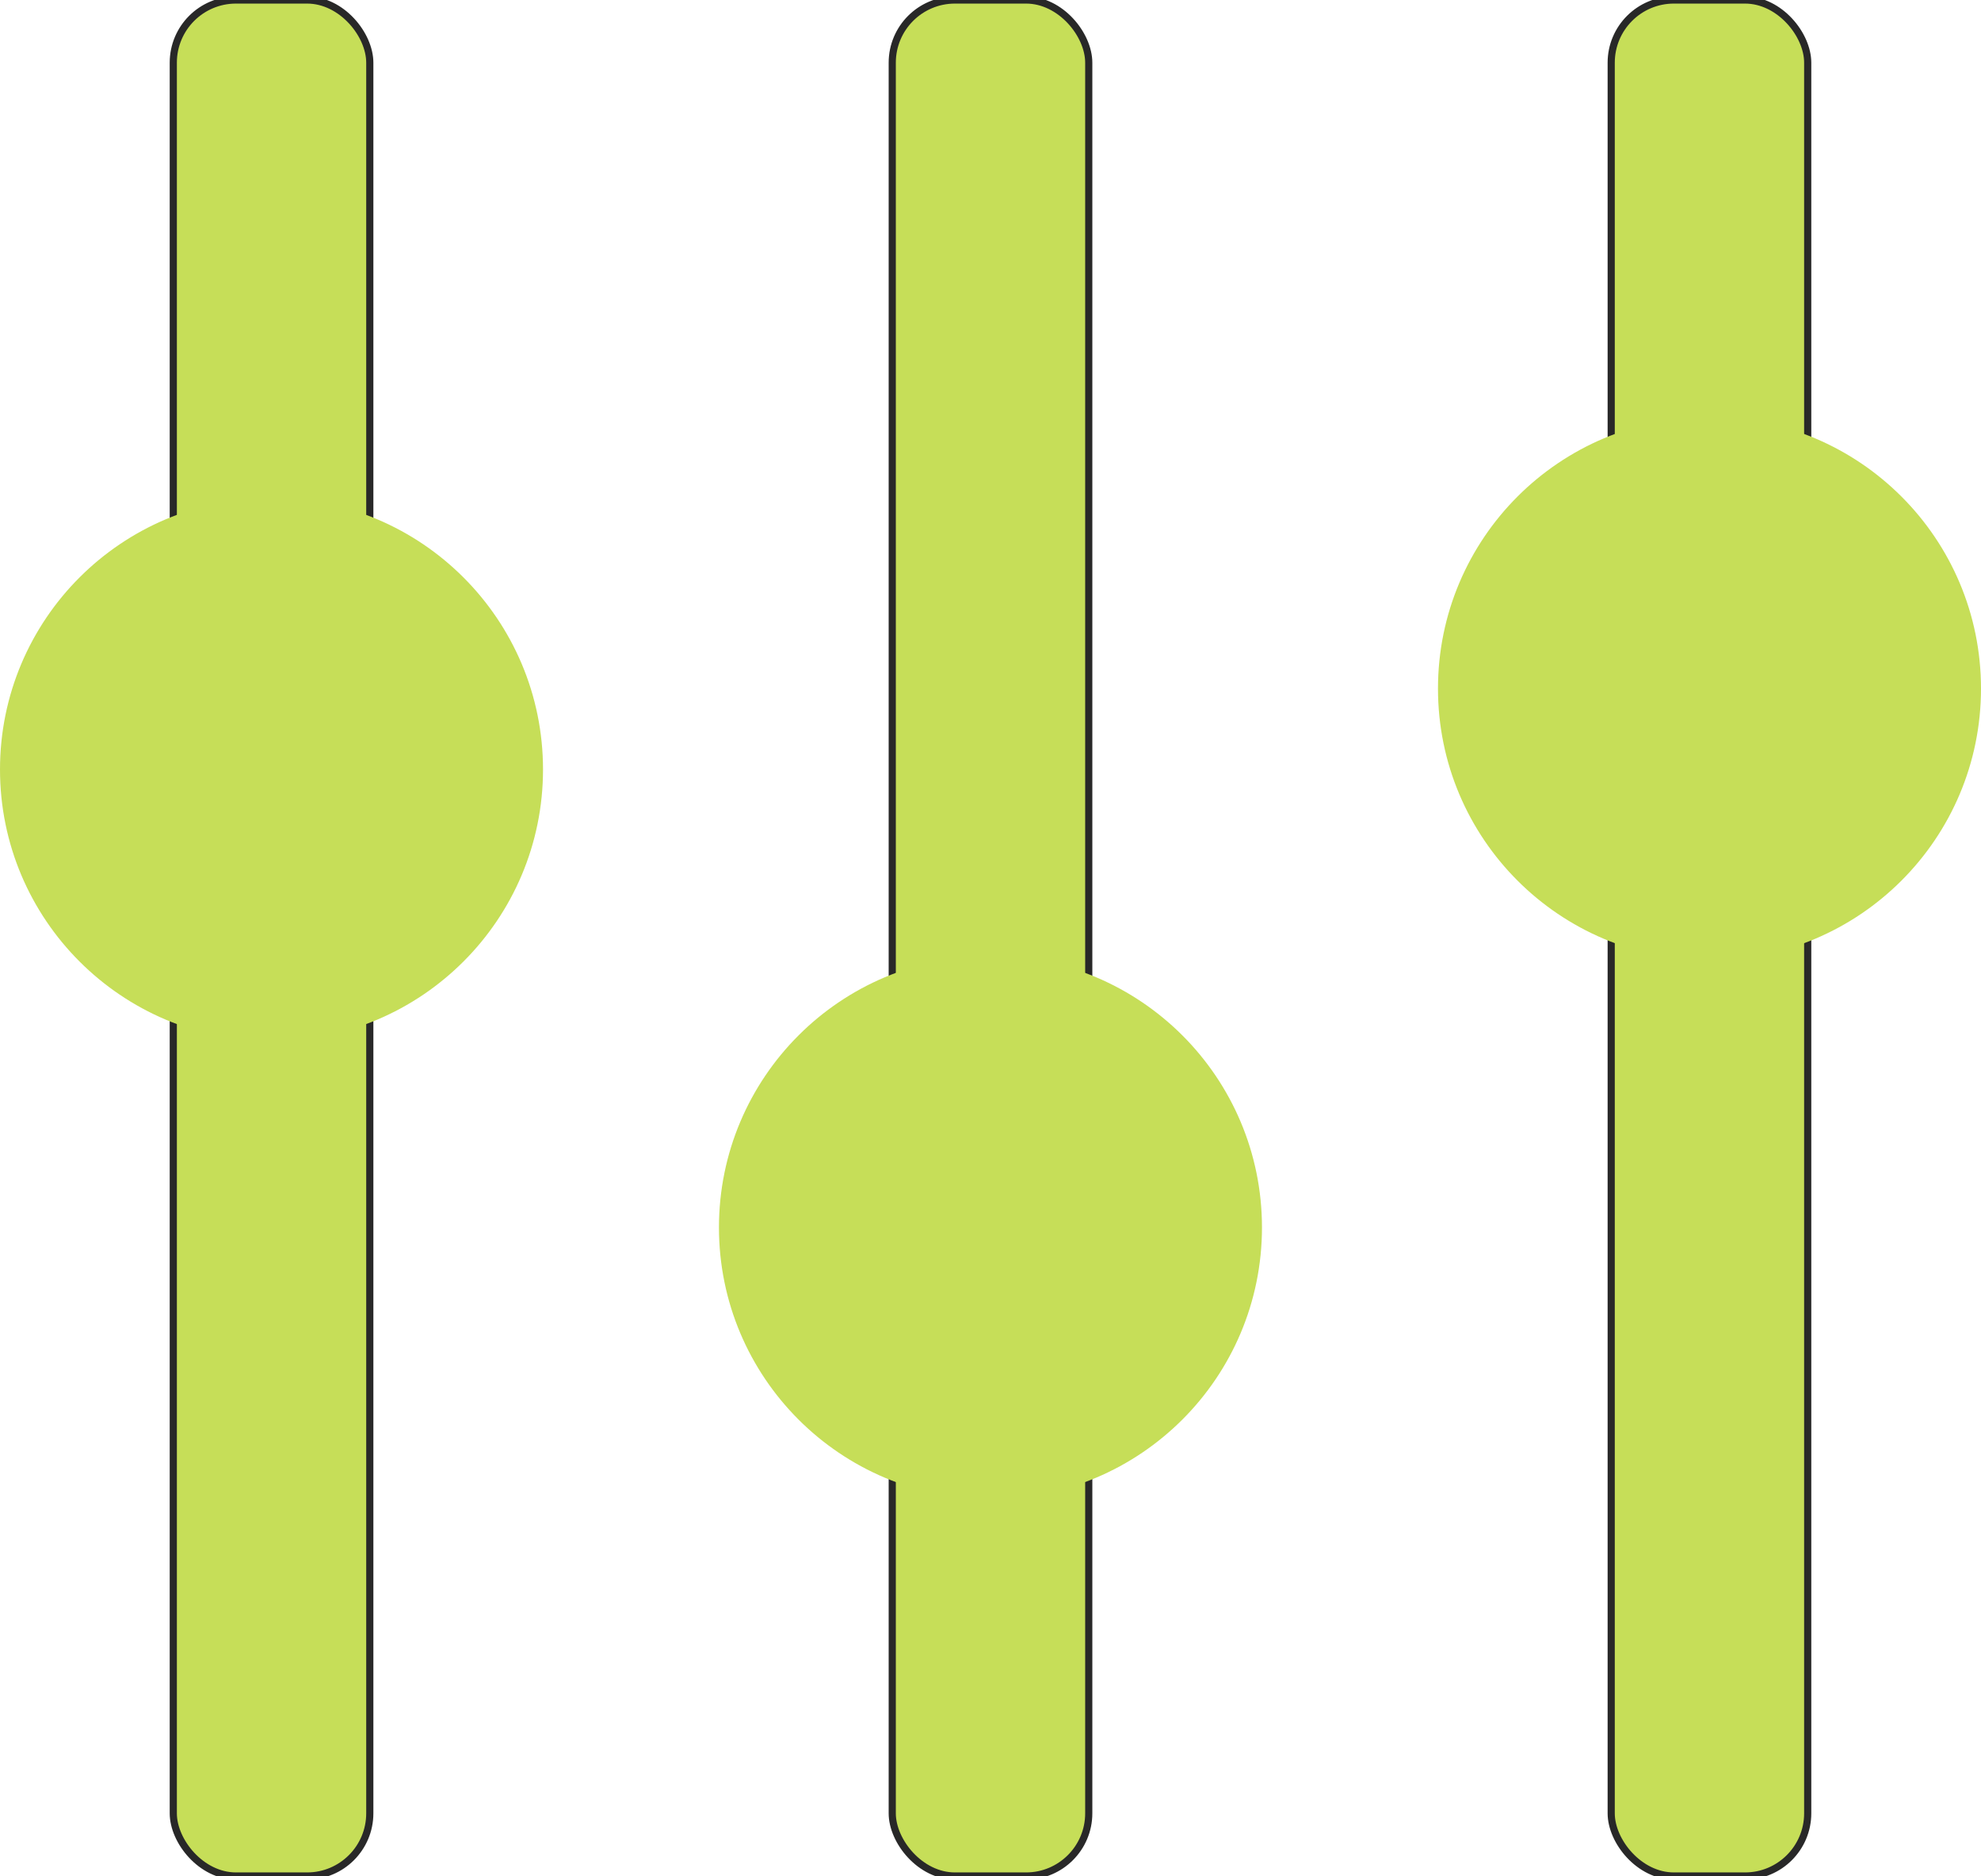 <svg xmlns="http://www.w3.org/2000/svg" viewBox="0 0 276.53 261.82">
  <defs>
    <style>
      .cls-1{stroke:#c6de58; fill:#c6de58;stroke-miterlimit:10;stroke-width:8px;}
      .cls-2{stroke:#282828; fill:#c6de58}
    </style>
  </defs>
  <title>Asset 32</title>
  <g id="Layer_2" data-name="Layer 2">
  <g id="Layer_1-2" data-name="Layer 1">
  <rect class="cls-2" x="24.19" width="27.43" height="261.82" rx="8.75" ry="8.75" transform="translate(75.81 261.82) rotate(180)"/>
  <rect class="cls-2" x="124.55" width="27.43" height="261.82" rx="8.75" ry="8.75" transform="translate(276.53 261.82) rotate(180)"/>
  <rect class="cls-2" x="224.91" width="27.43" height="261.82" rx="8.75" ry="8.75" transform="translate(477.25 261.82) rotate(180)"/>
  <circle class="cls-1" cx="37.9" cy="107.39" r="33.9"/><circle class="cls-1" cx="138.26" cy="171.31" r="33.9"/><circle class="cls-1" cx="238.63" cy="96.1" r="33.9"/></g></g></svg>